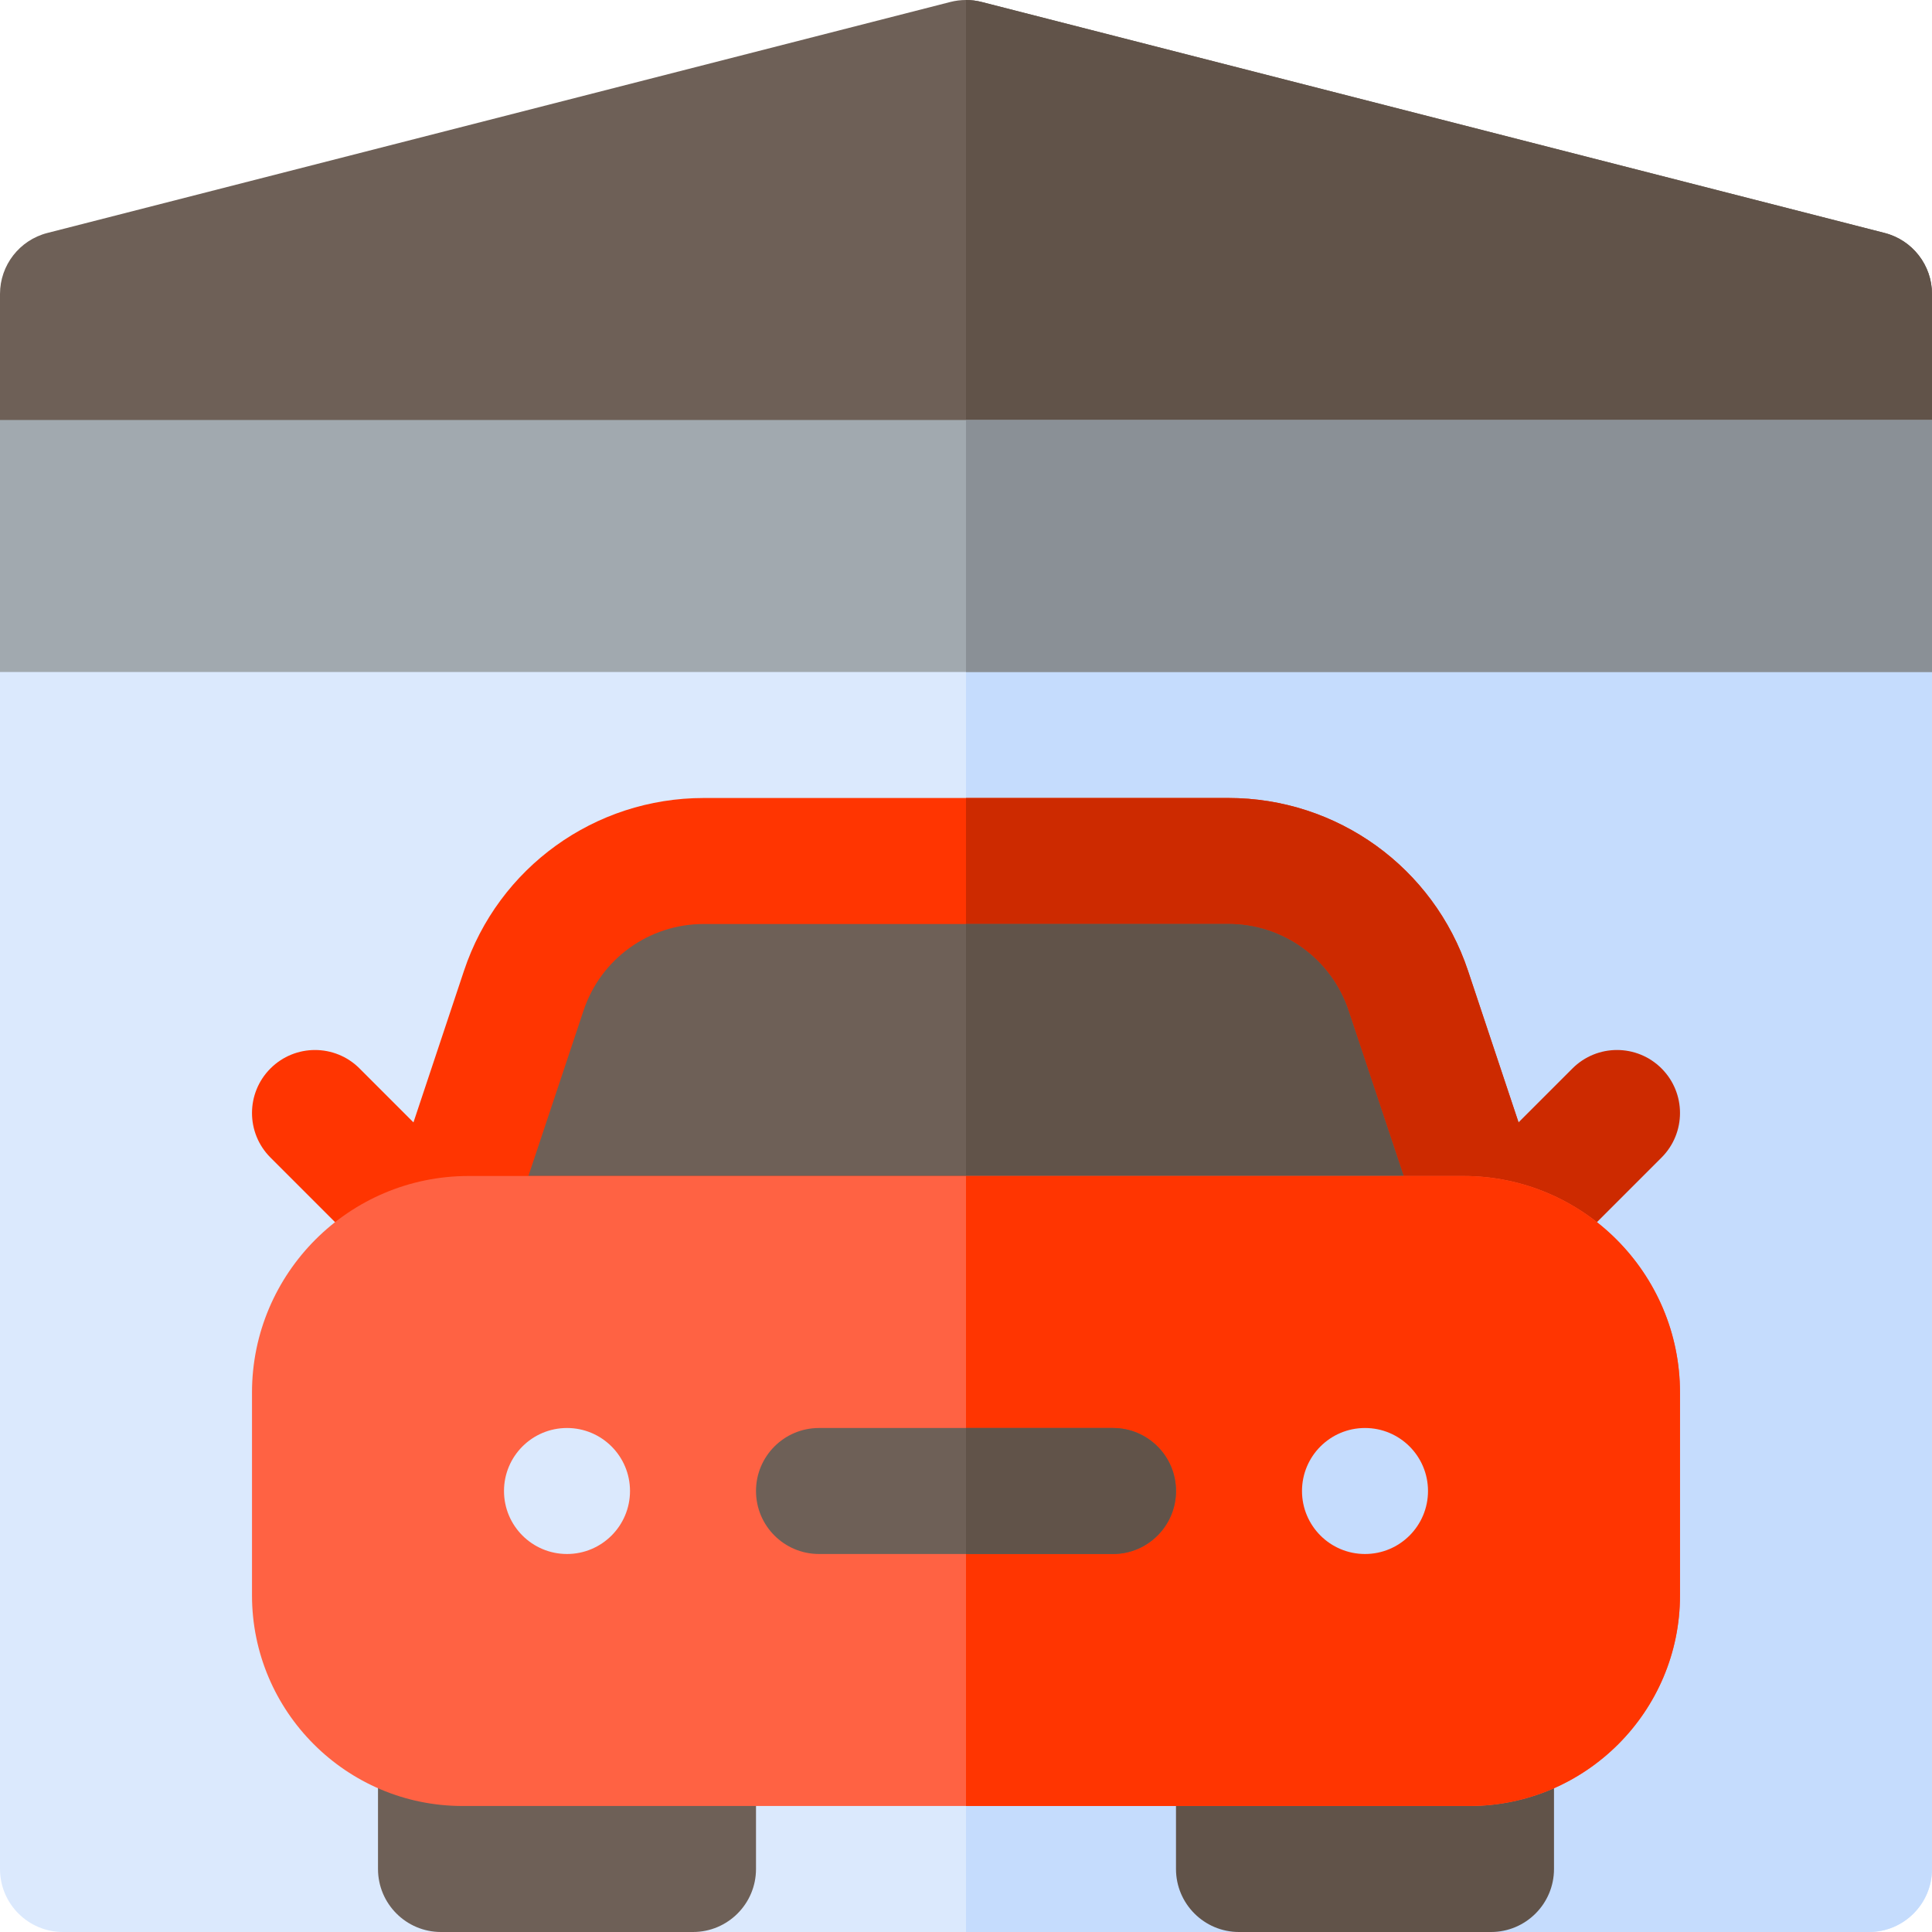 <?xml version="1.0" encoding="iso-8859-1"?>
<!-- Generator: Adobe Illustrator 19.0.0, SVG Export Plug-In . SVG Version: 6.00 Build 0)  -->
<svg version="1.1" id="Layer_1" xmlns="http://www.w3.org/2000/svg" xmlns:xlink="http://www.w3.org/1999/xlink" x="0px" y="0px"
	 viewBox="0 0 512 512" style="enable-background:new 0 0 512 512;" xml:space="preserve">
<path style="fill:#DBE9FD;" d="M495.304,512H16.696C7.479,512,0,504.521,0,495.304V128c0-9.217,7.479-16.696,16.696-16.696h478.609
	c9.217,0,16.696,7.479,16.696,16.696v367.304C512,504.521,504.521,512,495.304,512z"/>
<path style="fill:#C5DCFD;" d="M495.304,111.304H256V512h239.304c9.217,0,16.696-7.479,16.696-16.696V128
	C512,118.783,504.521,111.304,495.304,111.304z"/>
<path style="fill:#6E6057;" d="M183.652,512H116.87c-9.217,0-16.696-7.479-16.696-16.696v-33.391
	c0-9.217,7.479-16.696,16.696-16.696h66.783c9.217,0,16.696,7.479,16.696,16.696v33.391C200.348,504.521,192.869,512,183.652,512z"
	/>
<path style="fill:#615349;" d="M395.13,512h-66.783c-9.217,0-16.696-7.479-16.696-16.696v-33.391
	c0-9.217,7.479-16.696,16.696-16.696h66.783c9.217,0,16.696,7.479,16.696,16.696v33.391C411.826,504.521,404.348,512,395.13,512z"/>
<path style="fill:#FF3501;" d="M410.968,323.065l-21.935-65.815c-9.13-27.381-34.664-45.772-63.511-45.772H186.478
	c-28.848,0-54.38,18.391-63.511,45.772l-13.395,40.192l-14.289-14.289c-6.521-6.521-17.087-6.521-23.609,0
	c-6.521,6.521-6.521,17.087,0,23.609l33.391,33.391c0.186,0.186,0.385,0.346,0.577,0.521c0.176,0.16,0.346,0.325,0.528,0.476
	c0.373,0.313,0.759,0.6,1.152,0.875c0.101,0.07,0.195,0.15,0.297,0.218c0.519,0.346,1.053,0.659,1.599,0.941
	c0.091,0.047,0.186,0.085,0.278,0.129c0.456,0.225,0.918,0.431,1.389,0.611c0.17,0.066,0.344,0.121,0.518,0.181
	c0.405,0.14,0.814,0.267,1.227,0.375c0.198,0.052,0.396,0.1,0.597,0.146c0.417,0.092,0.837,0.167,1.26,0.228
	c0.186,0.027,0.371,0.06,0.559,0.08c0.608,0.067,1.217,0.109,1.827,0.109h278.261c5.369,0,10.403-2.576,13.544-6.934
	C411.815,333.761,412.663,328.163,410.968,323.065z"/>
<path style="fill:#CD2A00;" d="M440.326,283.152c-6.521-6.521-17.087-6.521-23.609,0l-14.289,14.289l-13.395-40.192
	c-9.13-27.381-34.664-45.772-63.511-45.772H256v133.565h139.13c0.61,0,1.22-0.042,1.827-0.109c0.188-0.021,0.373-0.053,0.559-0.08
	c0.423-0.061,0.843-0.135,1.26-0.228c0.2-0.046,0.398-0.094,0.597-0.146c0.413-0.108,0.821-0.235,1.227-0.375
	c0.173-0.06,0.346-0.116,0.518-0.181c0.471-0.18,0.933-0.386,1.389-0.611c0.091-0.046,0.187-0.082,0.278-0.129
	c0.546-0.282,1.081-0.594,1.599-0.941c0.101-0.068,0.195-0.147,0.296-0.217c0.393-0.275,0.779-0.562,1.153-0.875
	c0.181-0.152,0.353-0.317,0.529-0.477c0.191-0.175,0.391-0.335,0.575-0.521l33.391-33.391
	C446.848,300.239,446.848,289.674,440.326,283.152z"/>
<path style="fill:#6E6057;" d="M140.033,311.652h231.935l-14.609-43.837c-4.577-13.728-17.37-22.945-31.837-22.945H186.478
	c-14.467,0-27.261,9.217-31.837,22.945L140.033,311.652z"/>
<path style="fill:#615349;" d="M325.522,244.87H256v66.783h115.967l-14.609-43.837C352.782,254.087,339.989,244.87,325.522,244.87z"
	/>
<path style="fill:#FF6243;" d="M389.392,478.609H122.608c-30.782,0-55.826-25.043-55.826-55.826v-53.739
	c0-31.642,25.75-57.392,57.392-57.392h263.652c31.641,0,57.391,25.75,57.391,57.391v53.739
	C445.217,453.565,420.174,478.609,389.392,478.609z"/>
<path style="fill:#FF3501;" d="M387.827,311.652H256v166.957h133.392c30.782,0,55.826-25.043,55.826-55.826v-53.739
	C445.217,337.402,419.467,311.652,387.827,311.652z"/>
<path style="fill:#6E6057;" d="M294.957,411.826h-77.913c-9.217,0-16.696-7.479-16.696-16.696c0-9.217,7.479-16.696,16.696-16.696
	h77.913c9.217,0,16.696,7.479,16.696,16.696C311.652,404.348,304.174,411.826,294.957,411.826z"/>
<path style="fill:#615349;" d="M294.957,378.435H256v33.391h38.957c9.217,0,16.696-7.479,16.696-16.696
	C311.652,385.913,304.174,378.435,294.957,378.435z"/>
<circle style="fill:#DBE9FD;" cx="150.261" cy="395.13" r="16.696"/>
<circle style="fill:#C5DCFD;" cx="361.739" cy="395.13" r="16.696"/>
<path style="fill:#6E6057;" d="M512,144.696H0V77.909c0-7.625,5.167-14.28,12.554-16.17L251.858,0.521
	c2.717-0.695,5.565-0.695,8.282,0l239.301,61.216C506.831,63.628,512,70.285,512,77.913V144.696z"/>
<path style="fill:#615349;" d="M512,144.696V77.913c0-7.627-5.169-14.285-12.557-16.175L260.142,0.522
	C258.783,0.174,257.391,0,256,0v144.696H512z"/>
<rect y="111.304" style="fill:#A1A9AF;" width="512" height="66.783"/>
<rect x="256" y="111.304" style="fill:#8A9096;" width="256" height="66.783"/>
<g>
</g>
<g>
</g>
<g>
</g>
<g>
</g>
<g>
</g>
<g>
</g>
<g>
</g>
<g>
</g>
<g>
</g>
<g>
</g>
<g>
</g>
<g>
</g>
<g>
</g>
<g>
</g>
<g>
</g>
</svg>
